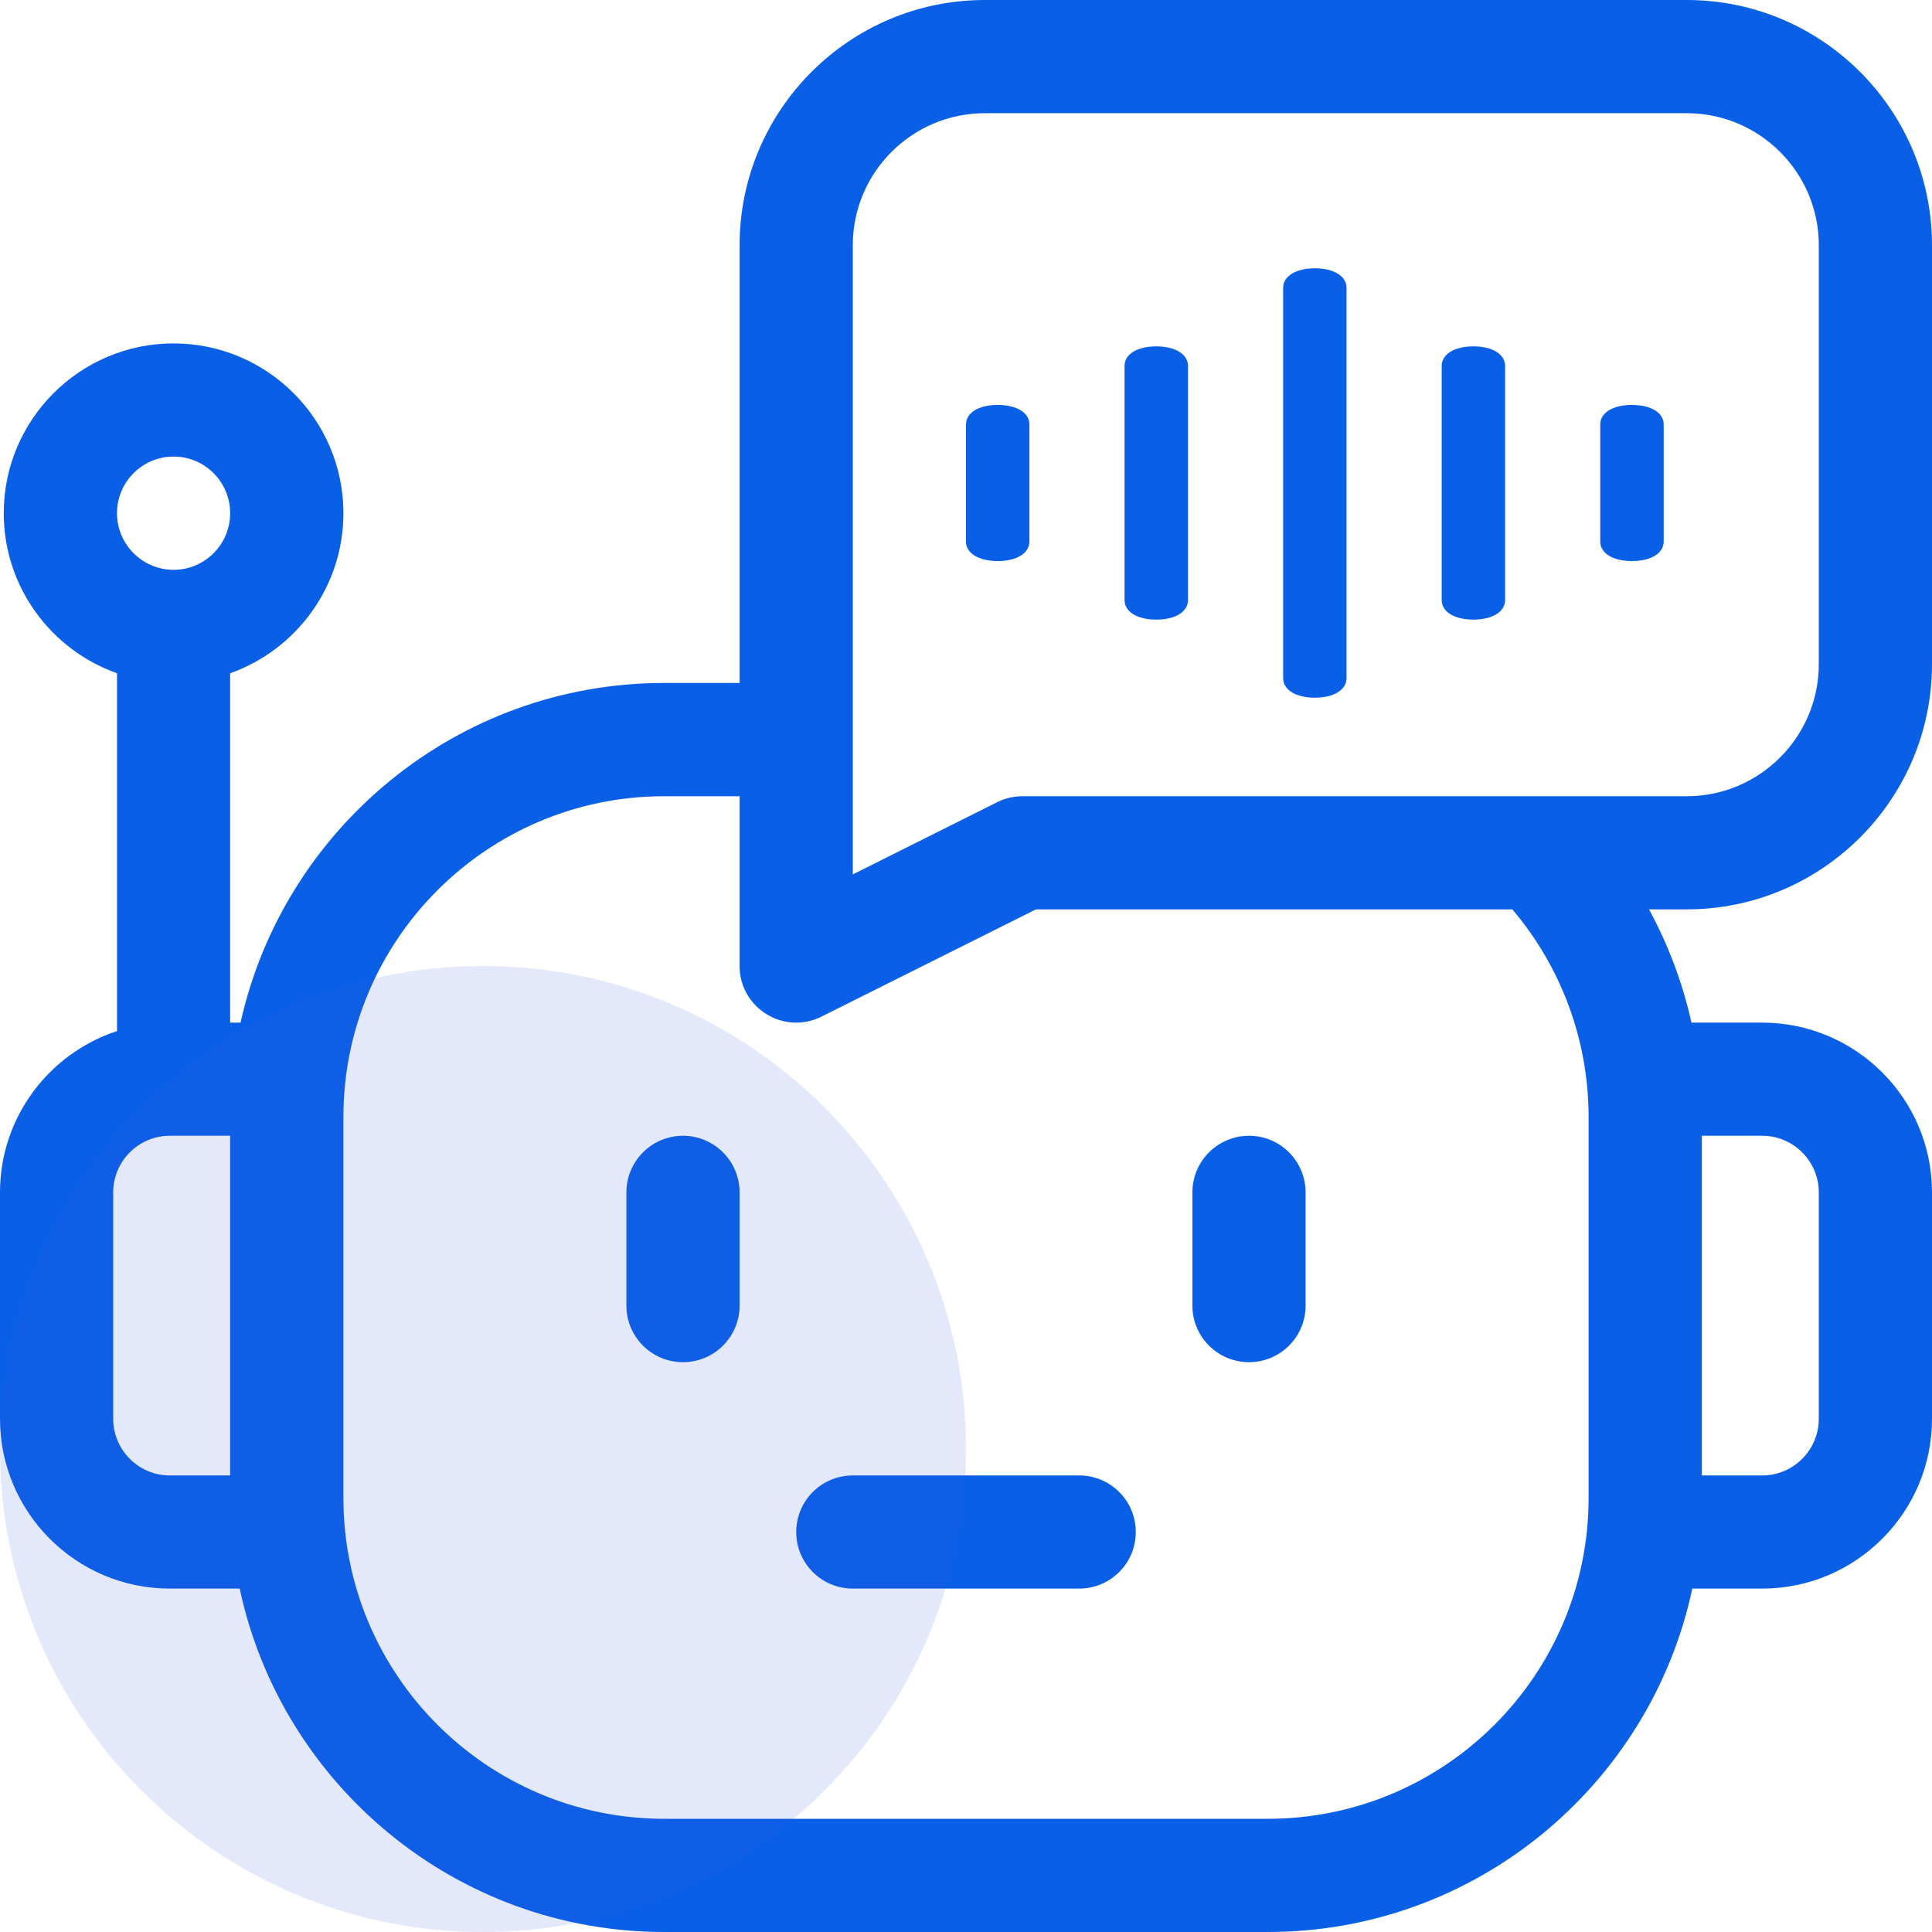 <svg width="32" height="32" viewBox="0 0 32 32" fill="none" xmlns="http://www.w3.org/2000/svg">
<path d="M27.03 6.707C27.346 6.707 27.556 6.836 27.556 7.03V8.97C27.556 9.164 27.346 9.293 27.03 9.293C26.715 9.293 26.505 9.164 26.505 8.97V7.03C26.505 6.836 26.715 6.707 27.03 6.707ZM21.778 4.444C22.093 4.444 22.303 4.574 22.303 4.768V11.232C22.303 11.426 22.093 11.556 21.778 11.556C21.463 11.556 21.253 11.426 21.253 11.232V4.768C21.253 4.574 21.463 4.444 21.778 4.444ZM24.404 5.737C24.719 5.737 24.929 5.867 24.929 6.061V9.939C24.929 10.133 24.719 10.263 24.404 10.263C24.089 10.263 23.879 10.133 23.879 9.939V6.061C23.879 5.867 24.089 5.737 24.404 5.737ZM16.525 6.707C16.84 6.707 17.05 6.836 17.05 7.03V8.97C17.05 9.164 16.84 9.293 16.525 9.293C16.21 9.293 16 9.164 16 8.97V7.03C16 6.836 16.21 6.707 16.525 6.707ZM19.151 5.737C19.467 5.737 19.677 5.867 19.677 6.061V9.939C19.677 10.133 19.467 10.263 19.151 10.263C18.836 10.263 18.626 10.133 18.626 9.939V6.061C18.626 5.867 18.836 5.737 19.151 5.737Z" fill="#0A5FE7"/>
<path d="M11.312 18.812C10.795 18.812 10.375 19.232 10.375 19.75V21.625C10.375 22.143 10.795 22.562 11.312 22.562C11.83 22.562 12.25 22.143 12.25 21.625V19.75C12.25 19.232 11.83 18.812 11.312 18.812Z" fill="#0A5FE7"/>
<path d="M20.688 22.562C21.205 22.562 21.625 22.143 21.625 21.625V19.75C21.625 19.232 21.205 18.812 20.688 18.812C20.17 18.812 19.75 19.232 19.75 19.75V21.625C19.75 22.143 20.17 22.562 20.688 22.562Z" fill="#0A5FE7"/>
<path d="M32 11V4.062C32 1.822 30.178 0 27.938 0H16.312C14.072 0 12.25 1.822 12.25 4.062V11.312H11C7.573 11.312 4.699 13.723 3.984 16.938H3.812V11.151C4.904 10.764 5.688 9.722 5.688 8.5C5.688 6.949 4.426 5.688 2.875 5.688C1.324 5.688 0.062 6.949 0.062 8.5C0.062 9.722 0.846 10.764 1.938 11.151V17.078C0.814 17.446 0 18.505 0 19.75V23.5C0 25.051 1.262 26.312 2.812 26.312H3.97C4.662 29.558 7.551 32 11 32H21C24.449 32 27.338 29.558 28.03 26.312H29.188C30.738 26.312 32 25.051 32 23.5V19.75C32 18.199 30.738 16.938 29.188 16.938H28.016C27.87 16.282 27.633 15.651 27.313 15.062H27.938C30.178 15.062 32 13.24 32 11ZM14.125 4.062C14.125 2.856 15.106 1.875 16.312 1.875H27.938C29.144 1.875 30.125 2.856 30.125 4.062V11C30.125 12.206 29.144 13.188 27.938 13.188H16.938C16.792 13.188 16.648 13.221 16.518 13.286L14.125 14.483V4.062ZM2.875 7.562C3.392 7.562 3.812 7.983 3.812 8.5C3.812 9.017 3.392 9.438 2.875 9.438C2.358 9.438 1.938 9.017 1.938 8.5C1.938 7.983 2.358 7.562 2.875 7.562ZM1.875 23.5V19.75C1.875 19.233 2.296 18.812 2.812 18.812H3.812V24.438H2.812C2.296 24.438 1.875 24.017 1.875 23.5ZM30.125 19.75V23.5C30.125 24.017 29.704 24.438 29.188 24.438H28.188V18.812H29.188C29.704 18.812 30.125 19.233 30.125 19.75ZM26.312 18.5V24.812C26.312 27.742 23.929 30.125 21 30.125H11C8.071 30.125 5.688 27.742 5.688 24.812V18.5C5.688 15.571 8.071 13.188 11 13.188H12.25V16C12.25 16.696 12.984 17.15 13.607 16.838L17.159 15.062H25.049C25.864 16.021 26.312 17.238 26.312 18.5Z" fill="#0A5FE7"/>
<path d="M13.188 25.375C13.188 25.893 13.607 26.312 14.125 26.312H17.875C18.393 26.312 18.812 25.893 18.812 25.375C18.812 24.857 18.393 24.438 17.875 24.438H14.125C13.607 24.438 13.188 24.857 13.188 25.375Z" fill="#0A5FE7"/>
<path opacity="0.14" d="M16 24C16 19.582 12.418 16 8 16C3.582 16 0 19.582 0 24C0 28.418 3.582 32 8 32C12.418 32 16 28.418 16 24Z" fill="#3956DD"/>
</svg>
